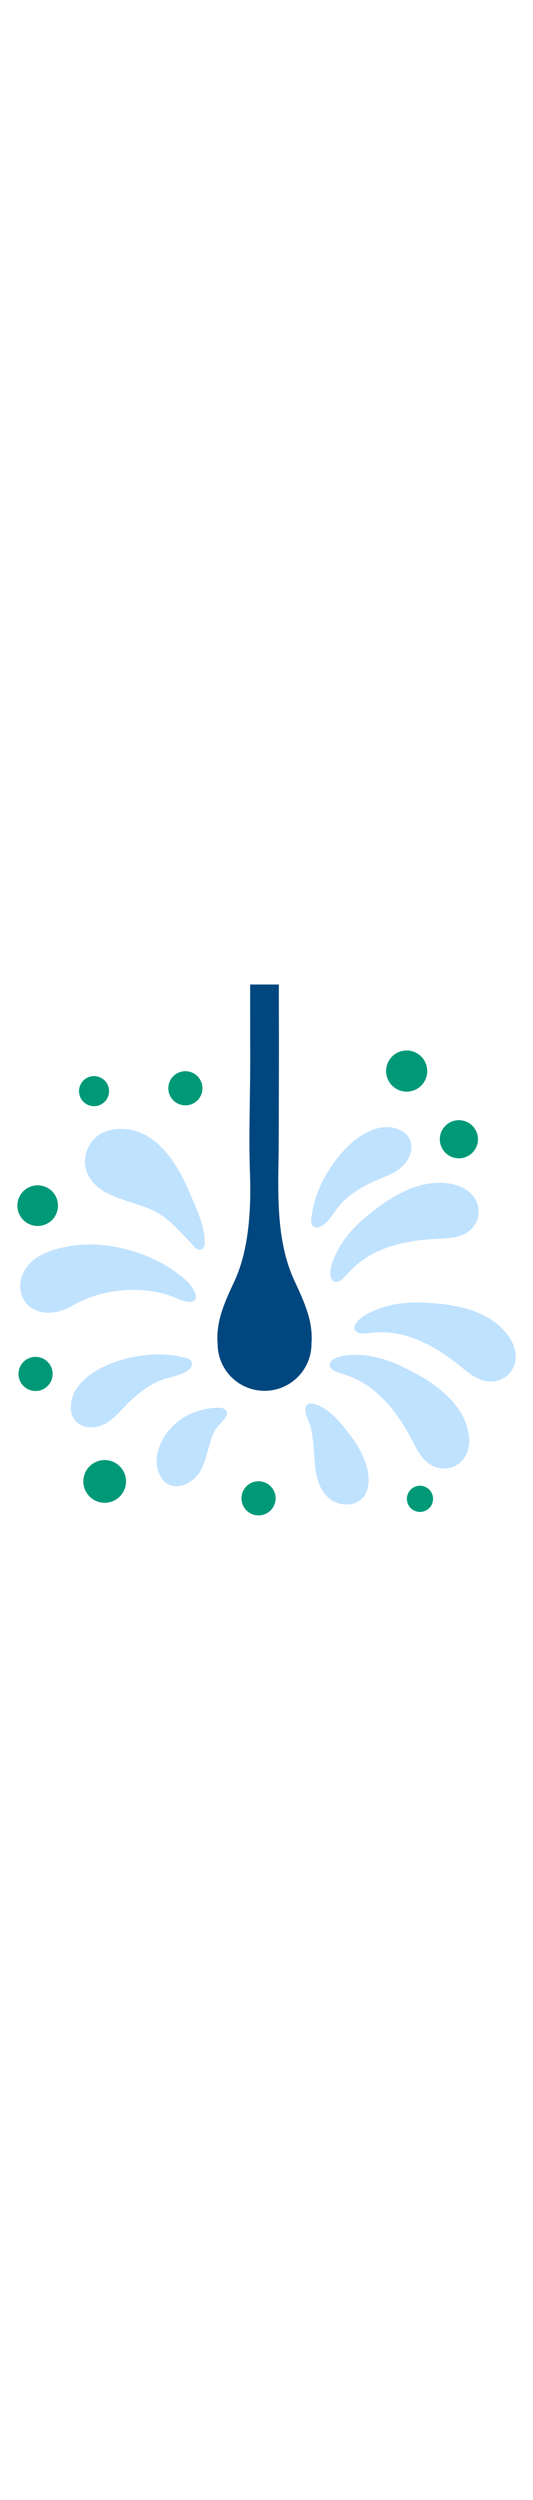<svg id="th_noc_firework-sparkler" width="100%" height="100%" xmlns="http://www.w3.org/2000/svg" version="1.1" xmlns:xlink="http://www.w3.org/1999/xlink" xmlns:svgjs="http://svgjs.com/svgjs" preserveAspectRatio="xMidYMid meet" viewBox="0 0 32 32" style="height:150px" data-uid="noc_firework-sparkler" data-keyword="firework-sparkler" data-complex="true" data-coll="noc" data-c="{&quot;fcc21b&quot;:[&quot;noc_firework-sparkler_l_1&quot;],&quot;ed6c30&quot;:[&quot;noc_firework-sparkler_l_2&quot;],&quot;f79329&quot;:[&quot;noc_firework-sparkler_l_3&quot;]}" data-colors="[&quot;#fcc21b&quot;,&quot;#ed6c30&quot;,&quot;#f79329&quot;]"><defs id="SvgjsDefs4661"></defs><path id="noc_firework-sparkler_l_1" d="M25.65 5.265A1.235 1.235 0 1 1 23.18 5.265A1.235 1.235 0 0 1 25.65 5.265ZM12.155 6.298A1.025 1.025 0 1 1 10.105 6.298A1.025 1.025 0 0 1 12.155 6.298ZM3.16 23.438A1.025 1.025 0 1 1 1.11 23.438A1.025 1.025 0 0 1 3.16 23.438ZM16.547 30.902A1.025 1.025 0 1 1 14.497 30.902A1.025 1.025 0 0 1 16.547 30.902ZM29.808 17.065ZM3.482 13.34A1.22 1.22 0 1 1 1.042 13.34A1.22 1.22 0 0 1 3.482 13.34ZM28.695 9.357A1.145 1.145 0 1 1 26.405 9.357A1.145 1.145 0 0 1 28.695 9.357ZM6.548 6.47A0.902 0.902 0 1 1 4.744 6.47A0.902 0.902 0 0 1 6.548 6.47ZM26 30.905A0.786 0.786 0 1 1 24.429 30.904A0.786 0.786 0 0 1 26 30.905ZM7.567 29.887A1.282 1.282 0 1 1 5.003 29.887A1.282 1.282 0 0 1 7.567 29.887Z " data-color-original="#fcc21b" fill="#009978" class="fcc21b"></path><path id="noc_firework-sparkler_l_2" d="M17.685 17.865C16.465 15.242 16.73 12.135 16.735 9.32C16.74 6.818 16.752 4.312 16.743 1.81C16.743 1.72 16.74 0.072 16.743 0.072H15.018C15.018 1.512 15.02 2.954 15.023 4.394C15.028 6.724 14.925 9.074 15.008 11.402C15.08 13.474 14.965 15.952 14.078 17.865C13.443 19.232 12.958 20.315 13.066 21.638A2.816 2.816 0 1 0 18.7 21.63C18.802 20.313 18.322 19.232 17.685 17.865Z " data-color-original="#ed6c30" fill="#00467f" class="ed6c30"></path><path id="noc_firework-sparkler_l_3" d="M8.075 8.84A2.885 2.885 0 0 0 6.34 8.897C5.332 9.235 4.843 10.46 5.245 11.395C5.918 12.965 8.165 13.015 9.465 13.768C10.207 14.198 10.778 14.898 11.383 15.491C11.538 15.643 11.673 15.886 11.883 15.964C12.123 16.054 12.288 15.831 12.291 15.616C12.309 14.576 11.791 13.513 11.389 12.573C10.754 11.078 9.752 9.321 8.076 8.841ZM22.815 8.665C23.187 8.59 23.577 8.615 23.978 8.788C24.798 9.138 24.873 9.966 24.438 10.648C23.988 11.353 23.118 11.576 22.398 11.91C21.605 12.28 20.86 12.735 20.308 13.428C20.048 13.753 19.37 14.943 18.816 14.583C18.598 14.443 18.696 14.093 18.723 13.886C18.766 13.573 18.843 13.269 18.93 12.966C19.418 11.308 21.008 9.031 22.815 8.666ZM4.558 24.38C4.356 24.7 4.238 25.075 4.255 25.51C4.29 26.4 5.035 26.765 5.83 26.603C6.65 26.435 7.165 25.701 7.737 25.148C8.365 24.54 9.057 24.006 9.9 23.733C10.295 23.605 11.65 23.398 11.513 22.75C11.458 22.497 11.098 22.465 10.893 22.415A6.082 6.082 0 0 0 9.961 22.282C8.238 22.145 5.546 22.82 4.559 24.38ZM9.425 28.335C9.365 28.71 9.405 29.1 9.59 29.492C9.973 30.297 10.8 30.342 11.465 29.877C12.143 29.407 12.325 28.597 12.532 27.847C12.637 27.469 12.747 27.089 12.952 26.752C13.117 26.482 13.732 26.029 13.61 25.689C13.55 25.519 13.32 25.471 13.163 25.466C12.233 25.449 11.193 25.814 10.503 26.441C9.96 26.936 9.546 27.601 9.425 28.333ZM22.058 30.35C21.778 31.41 20.478 31.502 19.758 30.9C18.906 30.185 18.921 28.973 18.838 27.96C18.798 27.477 18.753 26.99 18.62 26.522C18.53 26.202 18.167 25.622 18.413 25.315C18.526 25.175 18.758 25.202 18.908 25.25C19.818 25.545 20.475 26.387 21.033 27.12C21.688 27.983 22.348 29.23 22.058 30.35ZM2.428 16.325C1.988 16.57 1.615 16.91 1.39 17.395C1.003 18.23 1.25 19.227 2.152 19.618C2.514 19.773 2.912 19.798 3.299 19.731C3.696 19.664 4.012 19.526 4.354 19.331C5.622 18.611 7.159 18.301 8.609 18.418C9.269 18.47 9.969 18.618 10.579 18.886C10.817 18.988 11.354 19.211 11.604 19.071C12.036 18.833 11.471 18.111 11.247 17.899C9.427 16.199 6.432 15.317 3.975 15.807C3.45 15.912 2.9 16.064 2.427 16.327ZM28 26.492C28.235 27.177 28.27 27.947 27.828 28.537C27.485 28.992 26.888 29.217 26.325 29.08C25.342 28.84 25.008 27.888 24.57 27.1C23.882 25.865 22.98 24.66 21.738 23.937A5.486 5.486 0 0 0 20.595 23.447C20.353 23.372 19.83 23.232 19.798 22.927C19.753 22.525 20.468 22.354 20.753 22.322C21.866 22.205 22.998 22.462 24.003 22.93C25.348 23.558 26.806 24.398 27.618 25.69C27.768 25.93 27.903 26.202 28.001 26.492ZM30.26 20.828C30.748 21.363 31.085 22.055 30.915 22.77C30.782 23.325 30.325 23.77 29.752 23.868C28.757 24.038 28.069 23.298 27.354 22.748C26.232 21.888 24.924 21.141 23.499 20.973A5.43 5.43 0 0 0 22.257 20.978C22.004 21.005 21.472 21.086 21.319 20.821C21.119 20.471 21.704 20.028 21.954 19.888C22.927 19.336 24.071 19.126 25.177 19.153C26.662 19.191 28.332 19.383 29.59 20.248C29.82 20.405 30.052 20.606 30.26 20.828ZM26.79 11.99C27.51 12.068 28.223 12.363 28.567 13.012C28.834 13.514 28.785 14.152 28.422 14.602C27.789 15.389 26.785 15.287 25.884 15.352C24.474 15.452 23.001 15.754 21.821 16.575A5.488 5.488 0 0 0 20.891 17.4C20.721 17.59 20.374 18.002 20.083 17.903C19.7 17.77 19.848 17.053 19.943 16.783C20.308 15.725 21.023 14.808 21.87 14.098C23.01 13.143 24.387 12.18 25.902 11.995A4.21 4.21 0 0 1 26.787 11.99Z " data-color-original="#f79329" fill="#bfe2ff" class="f79329"></path></svg>